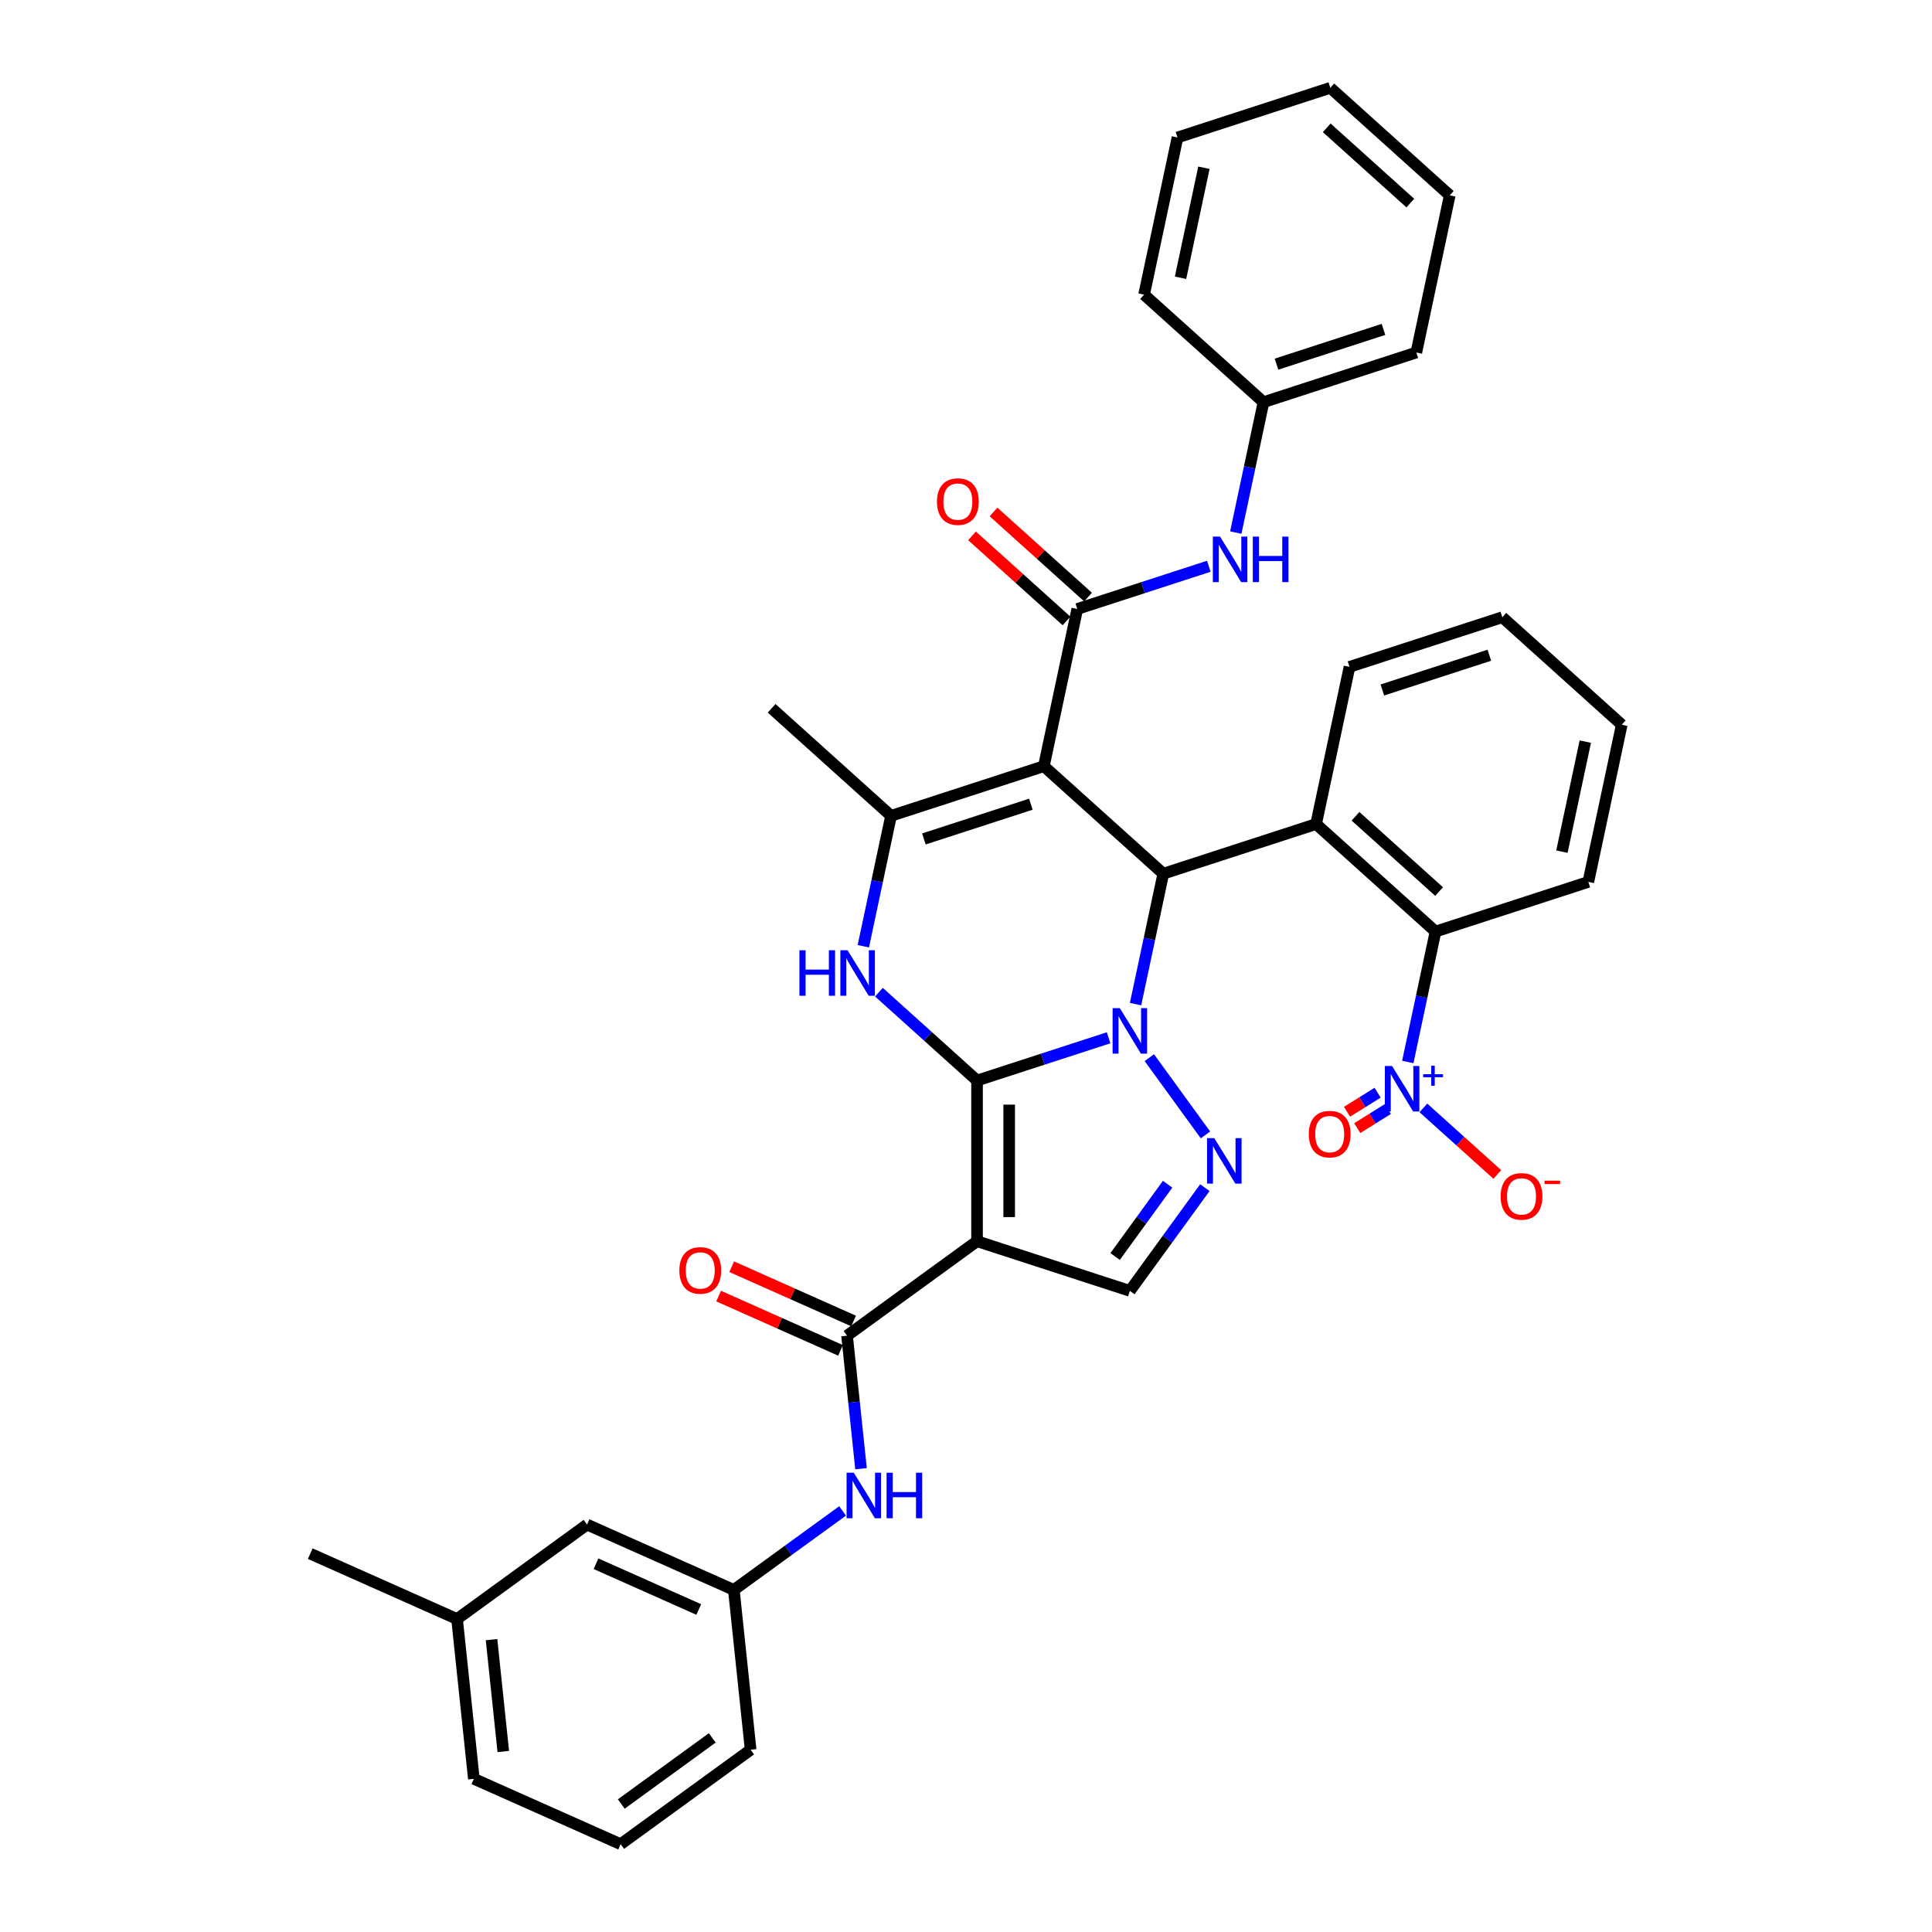 <?xml version='1.0' encoding='iso-8859-1'?>
<svg version='1.1' baseProfile='full'
              xmlns='http://www.w3.org/2000/svg'
                      xmlns:rdkit='http://www.rdkit.org/xml'
                      xmlns:xlink='http://www.w3.org/1999/xlink'
                  xml:space='preserve'
width='1000px' height='1000px' viewBox='0 0 1000 1000'>
<!-- END OF HEADER -->
<rect style='opacity:1.0;fill:#FFFFFF;stroke:none' width='1000' height='1000' x='0' y='0'> </rect>
<path class='bond-0' d='M 505.717,559.281 L 539.762,548.219' style='fill:none;fill-rule:evenodd;stroke:#000000;stroke-width:6px;stroke-linecap:butt;stroke-linejoin:miter;stroke-opacity:1' />
<path class='bond-0' d='M 539.762,548.219 L 573.806,537.157' style='fill:none;fill-rule:evenodd;stroke:#0000FF;stroke-width:6px;stroke-linecap:butt;stroke-linejoin:miter;stroke-opacity:1' />
<path class='bond-2' d='M 505.717,559.281 L 505.717,642.452' style='fill:none;fill-rule:evenodd;stroke:#000000;stroke-width:6px;stroke-linecap:butt;stroke-linejoin:miter;stroke-opacity:1' />
<path class='bond-2' d='M 522.351,571.756 L 522.351,629.977' style='fill:none;fill-rule:evenodd;stroke:#000000;stroke-width:6px;stroke-linecap:butt;stroke-linejoin:miter;stroke-opacity:1' />
<path class='bond-4' d='M 505.717,559.281 L 480.319,536.412' style='fill:none;fill-rule:evenodd;stroke:#000000;stroke-width:6px;stroke-linecap:butt;stroke-linejoin:miter;stroke-opacity:1' />
<path class='bond-4' d='M 480.319,536.412 L 454.92,513.543' style='fill:none;fill-rule:evenodd;stroke:#0000FF;stroke-width:6px;stroke-linecap:butt;stroke-linejoin:miter;stroke-opacity:1' />
<path class='bond-3' d='M 587.763,519.723 L 594.937,485.974' style='fill:none;fill-rule:evenodd;stroke:#0000FF;stroke-width:6px;stroke-linecap:butt;stroke-linejoin:miter;stroke-opacity:1' />
<path class='bond-3' d='M 594.937,485.974 L 602.11,452.225' style='fill:none;fill-rule:evenodd;stroke:#000000;stroke-width:6px;stroke-linecap:butt;stroke-linejoin:miter;stroke-opacity:1' />
<path class='bond-5' d='M 594.885,547.436 L 623.949,587.438' style='fill:none;fill-rule:evenodd;stroke:#0000FF;stroke-width:6px;stroke-linecap:butt;stroke-linejoin:miter;stroke-opacity:1' />
<path class='bond-1' d='M 540.302,396.572 L 461.201,422.274' style='fill:none;fill-rule:evenodd;stroke:#000000;stroke-width:6px;stroke-linecap:butt;stroke-linejoin:miter;stroke-opacity:1' />
<path class='bond-1' d='M 533.577,416.248 L 478.206,434.239' style='fill:none;fill-rule:evenodd;stroke:#000000;stroke-width:6px;stroke-linecap:butt;stroke-linejoin:miter;stroke-opacity:1' />
<path class='bond-7' d='M 540.302,396.572 L 557.594,315.218' style='fill:none;fill-rule:evenodd;stroke:#000000;stroke-width:6px;stroke-linecap:butt;stroke-linejoin:miter;stroke-opacity:1' />
<path class='bond-38' d='M 540.302,396.572 L 602.11,452.225' style='fill:none;fill-rule:evenodd;stroke:#000000;stroke-width:6px;stroke-linecap:butt;stroke-linejoin:miter;stroke-opacity:1' />
<path class='bond-10' d='M 505.717,642.452 L 438.43,691.339' style='fill:none;fill-rule:evenodd;stroke:#000000;stroke-width:6px;stroke-linecap:butt;stroke-linejoin:miter;stroke-opacity:1' />
<path class='bond-11' d='M 505.717,642.452 L 584.818,668.154' style='fill:none;fill-rule:evenodd;stroke:#000000;stroke-width:6px;stroke-linecap:butt;stroke-linejoin:miter;stroke-opacity:1' />
<path class='bond-8' d='M 602.11,452.225 L 681.211,426.524' style='fill:none;fill-rule:evenodd;stroke:#000000;stroke-width:6px;stroke-linecap:butt;stroke-linejoin:miter;stroke-opacity:1' />
<path class='bond-6' d='M 446.854,489.772 L 454.027,456.023' style='fill:none;fill-rule:evenodd;stroke:#0000FF;stroke-width:6px;stroke-linecap:butt;stroke-linejoin:miter;stroke-opacity:1' />
<path class='bond-6' d='M 454.027,456.023 L 461.201,422.274' style='fill:none;fill-rule:evenodd;stroke:#000000;stroke-width:6px;stroke-linecap:butt;stroke-linejoin:miter;stroke-opacity:1' />
<path class='bond-37' d='M 623.638,614.723 L 604.228,641.438' style='fill:none;fill-rule:evenodd;stroke:#0000FF;stroke-width:6px;stroke-linecap:butt;stroke-linejoin:miter;stroke-opacity:1' />
<path class='bond-37' d='M 604.228,641.438 L 584.818,668.154' style='fill:none;fill-rule:evenodd;stroke:#000000;stroke-width:6px;stroke-linecap:butt;stroke-linejoin:miter;stroke-opacity:1' />
<path class='bond-37' d='M 604.357,612.96 L 590.77,631.661' style='fill:none;fill-rule:evenodd;stroke:#0000FF;stroke-width:6px;stroke-linecap:butt;stroke-linejoin:miter;stroke-opacity:1' />
<path class='bond-37' d='M 590.77,631.661 L 577.183,650.362' style='fill:none;fill-rule:evenodd;stroke:#000000;stroke-width:6px;stroke-linecap:butt;stroke-linejoin:miter;stroke-opacity:1' />
<path class='bond-23' d='M 461.201,422.274 L 399.392,366.621' style='fill:none;fill-rule:evenodd;stroke:#000000;stroke-width:6px;stroke-linecap:butt;stroke-linejoin:miter;stroke-opacity:1' />
<path class='bond-13' d='M 557.594,315.218 L 591.639,304.157' style='fill:none;fill-rule:evenodd;stroke:#000000;stroke-width:6px;stroke-linecap:butt;stroke-linejoin:miter;stroke-opacity:1' />
<path class='bond-13' d='M 591.639,304.157 L 625.683,293.095' style='fill:none;fill-rule:evenodd;stroke:#0000FF;stroke-width:6px;stroke-linecap:butt;stroke-linejoin:miter;stroke-opacity:1' />
<path class='bond-17' d='M 563.159,309.037 L 538.701,287.015' style='fill:none;fill-rule:evenodd;stroke:#000000;stroke-width:6px;stroke-linecap:butt;stroke-linejoin:miter;stroke-opacity:1' />
<path class='bond-17' d='M 538.701,287.015 L 514.242,264.992' style='fill:none;fill-rule:evenodd;stroke:#FF0000;stroke-width:6px;stroke-linecap:butt;stroke-linejoin:miter;stroke-opacity:1' />
<path class='bond-17' d='M 552.029,321.399 L 527.57,299.377' style='fill:none;fill-rule:evenodd;stroke:#000000;stroke-width:6px;stroke-linecap:butt;stroke-linejoin:miter;stroke-opacity:1' />
<path class='bond-17' d='M 527.57,299.377 L 503.112,277.354' style='fill:none;fill-rule:evenodd;stroke:#FF0000;stroke-width:6px;stroke-linecap:butt;stroke-linejoin:miter;stroke-opacity:1' />
<path class='bond-12' d='M 681.211,426.524 L 743.02,482.176' style='fill:none;fill-rule:evenodd;stroke:#000000;stroke-width:6px;stroke-linecap:butt;stroke-linejoin:miter;stroke-opacity:1' />
<path class='bond-12' d='M 701.613,422.51 L 744.879,461.467' style='fill:none;fill-rule:evenodd;stroke:#000000;stroke-width:6px;stroke-linecap:butt;stroke-linejoin:miter;stroke-opacity:1' />
<path class='bond-22' d='M 681.211,426.524 L 698.504,345.17' style='fill:none;fill-rule:evenodd;stroke:#000000;stroke-width:6px;stroke-linecap:butt;stroke-linejoin:miter;stroke-opacity:1' />
<path class='bond-9' d='M 728.673,549.674 L 735.846,515.925' style='fill:none;fill-rule:evenodd;stroke:#0000FF;stroke-width:6px;stroke-linecap:butt;stroke-linejoin:miter;stroke-opacity:1' />
<path class='bond-9' d='M 735.846,515.925 L 743.02,482.176' style='fill:none;fill-rule:evenodd;stroke:#000000;stroke-width:6px;stroke-linecap:butt;stroke-linejoin:miter;stroke-opacity:1' />
<path class='bond-15' d='M 736.739,573.446 L 755.877,590.677' style='fill:none;fill-rule:evenodd;stroke:#0000FF;stroke-width:6px;stroke-linecap:butt;stroke-linejoin:miter;stroke-opacity:1' />
<path class='bond-15' d='M 755.877,590.677 L 775.015,607.909' style='fill:none;fill-rule:evenodd;stroke:#FF0000;stroke-width:6px;stroke-linecap:butt;stroke-linejoin:miter;stroke-opacity:1' />
<path class='bond-16' d='M 713.045,565.572 L 705.133,570.516' style='fill:none;fill-rule:evenodd;stroke:#0000FF;stroke-width:6px;stroke-linecap:butt;stroke-linejoin:miter;stroke-opacity:1' />
<path class='bond-16' d='M 705.133,570.516 L 697.221,575.461' style='fill:none;fill-rule:evenodd;stroke:#FF0000;stroke-width:6px;stroke-linecap:butt;stroke-linejoin:miter;stroke-opacity:1' />
<path class='bond-16' d='M 718.334,574.035 L 710.422,578.98' style='fill:none;fill-rule:evenodd;stroke:#0000FF;stroke-width:6px;stroke-linecap:butt;stroke-linejoin:miter;stroke-opacity:1' />
<path class='bond-16' d='M 710.422,578.98 L 702.51,583.924' style='fill:none;fill-rule:evenodd;stroke:#FF0000;stroke-width:6px;stroke-linecap:butt;stroke-linejoin:miter;stroke-opacity:1' />
<path class='bond-14' d='M 438.43,691.339 L 442.049,725.769' style='fill:none;fill-rule:evenodd;stroke:#000000;stroke-width:6px;stroke-linecap:butt;stroke-linejoin:miter;stroke-opacity:1' />
<path class='bond-14' d='M 442.049,725.769 L 445.667,760.199' style='fill:none;fill-rule:evenodd;stroke:#0000FF;stroke-width:6px;stroke-linecap:butt;stroke-linejoin:miter;stroke-opacity:1' />
<path class='bond-18' d='M 441.813,683.741 L 410.268,669.697' style='fill:none;fill-rule:evenodd;stroke:#000000;stroke-width:6px;stroke-linecap:butt;stroke-linejoin:miter;stroke-opacity:1' />
<path class='bond-18' d='M 410.268,669.697 L 378.723,655.652' style='fill:none;fill-rule:evenodd;stroke:#FF0000;stroke-width:6px;stroke-linecap:butt;stroke-linejoin:miter;stroke-opacity:1' />
<path class='bond-18' d='M 435.047,698.937 L 403.502,684.893' style='fill:none;fill-rule:evenodd;stroke:#000000;stroke-width:6px;stroke-linecap:butt;stroke-linejoin:miter;stroke-opacity:1' />
<path class='bond-18' d='M 403.502,684.893 L 371.957,670.848' style='fill:none;fill-rule:evenodd;stroke:#FF0000;stroke-width:6px;stroke-linecap:butt;stroke-linejoin:miter;stroke-opacity:1' />
<path class='bond-25' d='M 743.02,482.176 L 822.121,456.475' style='fill:none;fill-rule:evenodd;stroke:#000000;stroke-width:6px;stroke-linecap:butt;stroke-linejoin:miter;stroke-opacity:1' />
<path class='bond-20' d='M 639.64,275.661 L 646.814,241.912' style='fill:none;fill-rule:evenodd;stroke:#0000FF;stroke-width:6px;stroke-linecap:butt;stroke-linejoin:miter;stroke-opacity:1' />
<path class='bond-20' d='M 646.814,241.912 L 653.987,208.163' style='fill:none;fill-rule:evenodd;stroke:#000000;stroke-width:6px;stroke-linecap:butt;stroke-linejoin:miter;stroke-opacity:1' />
<path class='bond-19' d='M 436.112,782.056 L 407.974,802.499' style='fill:none;fill-rule:evenodd;stroke:#0000FF;stroke-width:6px;stroke-linecap:butt;stroke-linejoin:miter;stroke-opacity:1' />
<path class='bond-19' d='M 407.974,802.499 L 379.836,822.942' style='fill:none;fill-rule:evenodd;stroke:#000000;stroke-width:6px;stroke-linecap:butt;stroke-linejoin:miter;stroke-opacity:1' />
<path class='bond-21' d='M 379.836,822.942 L 303.855,789.113' style='fill:none;fill-rule:evenodd;stroke:#000000;stroke-width:6px;stroke-linecap:butt;stroke-linejoin:miter;stroke-opacity:1' />
<path class='bond-21' d='M 361.673,833.064 L 308.487,809.384' style='fill:none;fill-rule:evenodd;stroke:#000000;stroke-width:6px;stroke-linecap:butt;stroke-linejoin:miter;stroke-opacity:1' />
<path class='bond-27' d='M 379.836,822.942 L 388.53,905.658' style='fill:none;fill-rule:evenodd;stroke:#000000;stroke-width:6px;stroke-linecap:butt;stroke-linejoin:miter;stroke-opacity:1' />
<path class='bond-29' d='M 653.987,208.163 L 733.088,182.461' style='fill:none;fill-rule:evenodd;stroke:#000000;stroke-width:6px;stroke-linecap:butt;stroke-linejoin:miter;stroke-opacity:1' />
<path class='bond-29' d='M 660.712,188.487 L 716.083,170.496' style='fill:none;fill-rule:evenodd;stroke:#000000;stroke-width:6px;stroke-linecap:butt;stroke-linejoin:miter;stroke-opacity:1' />
<path class='bond-30' d='M 653.987,208.163 L 592.179,152.51' style='fill:none;fill-rule:evenodd;stroke:#000000;stroke-width:6px;stroke-linecap:butt;stroke-linejoin:miter;stroke-opacity:1' />
<path class='bond-24' d='M 303.855,789.113 L 236.568,838.001' style='fill:none;fill-rule:evenodd;stroke:#000000;stroke-width:6px;stroke-linecap:butt;stroke-linejoin:miter;stroke-opacity:1' />
<path class='bond-32' d='M 698.504,345.17 L 777.604,319.468' style='fill:none;fill-rule:evenodd;stroke:#000000;stroke-width:6px;stroke-linecap:butt;stroke-linejoin:miter;stroke-opacity:1' />
<path class='bond-32' d='M 715.509,357.135 L 770.88,339.144' style='fill:none;fill-rule:evenodd;stroke:#000000;stroke-width:6px;stroke-linecap:butt;stroke-linejoin:miter;stroke-opacity:1' />
<path class='bond-31' d='M 236.568,838.001 L 160.587,804.172' style='fill:none;fill-rule:evenodd;stroke:#000000;stroke-width:6px;stroke-linecap:butt;stroke-linejoin:miter;stroke-opacity:1' />
<path class='bond-40' d='M 236.568,838.001 L 245.262,920.717' style='fill:none;fill-rule:evenodd;stroke:#000000;stroke-width:6px;stroke-linecap:butt;stroke-linejoin:miter;stroke-opacity:1' />
<path class='bond-40' d='M 254.415,848.669 L 260.501,906.57' style='fill:none;fill-rule:evenodd;stroke:#000000;stroke-width:6px;stroke-linecap:butt;stroke-linejoin:miter;stroke-opacity:1' />
<path class='bond-39' d='M 822.121,456.475 L 839.413,375.121' style='fill:none;fill-rule:evenodd;stroke:#000000;stroke-width:6px;stroke-linecap:butt;stroke-linejoin:miter;stroke-opacity:1' />
<path class='bond-39' d='M 808.444,440.813 L 820.548,383.865' style='fill:none;fill-rule:evenodd;stroke:#000000;stroke-width:6px;stroke-linecap:butt;stroke-linejoin:miter;stroke-opacity:1' />
<path class='bond-26' d='M 321.243,954.545 L 388.53,905.658' style='fill:none;fill-rule:evenodd;stroke:#000000;stroke-width:6px;stroke-linecap:butt;stroke-linejoin:miter;stroke-opacity:1' />
<path class='bond-26' d='M 321.559,933.755 L 368.66,899.534' style='fill:none;fill-rule:evenodd;stroke:#000000;stroke-width:6px;stroke-linecap:butt;stroke-linejoin:miter;stroke-opacity:1' />
<path class='bond-28' d='M 321.243,954.545 L 245.262,920.717' style='fill:none;fill-rule:evenodd;stroke:#000000;stroke-width:6px;stroke-linecap:butt;stroke-linejoin:miter;stroke-opacity:1' />
<path class='bond-34' d='M 733.088,182.461 L 750.381,101.107' style='fill:none;fill-rule:evenodd;stroke:#000000;stroke-width:6px;stroke-linecap:butt;stroke-linejoin:miter;stroke-opacity:1' />
<path class='bond-35' d='M 592.179,152.51 L 609.471,71.156' style='fill:none;fill-rule:evenodd;stroke:#000000;stroke-width:6px;stroke-linecap:butt;stroke-linejoin:miter;stroke-opacity:1' />
<path class='bond-35' d='M 611.043,143.765 L 623.148,86.818' style='fill:none;fill-rule:evenodd;stroke:#000000;stroke-width:6px;stroke-linecap:butt;stroke-linejoin:miter;stroke-opacity:1' />
<path class='bond-33' d='M 777.604,319.468 L 839.413,375.121' style='fill:none;fill-rule:evenodd;stroke:#000000;stroke-width:6px;stroke-linecap:butt;stroke-linejoin:miter;stroke-opacity:1' />
<path class='bond-41' d='M 750.381,101.107 L 688.572,45.455' style='fill:none;fill-rule:evenodd;stroke:#000000;stroke-width:6px;stroke-linecap:butt;stroke-linejoin:miter;stroke-opacity:1' />
<path class='bond-41' d='M 729.979,105.121 L 686.713,66.164' style='fill:none;fill-rule:evenodd;stroke:#000000;stroke-width:6px;stroke-linecap:butt;stroke-linejoin:miter;stroke-opacity:1' />
<path class='bond-36' d='M 609.471,71.156 L 688.572,45.455' style='fill:none;fill-rule:evenodd;stroke:#000000;stroke-width:6px;stroke-linecap:butt;stroke-linejoin:miter;stroke-opacity:1' />
<path  class='atom-1' d='M 579.611 521.802
L 587.33 534.278
Q 588.095 535.509, 589.326 537.738
Q 590.557 539.967, 590.623 540.1
L 590.623 521.802
L 593.751 521.802
L 593.751 545.356
L 590.524 545.356
L 582.24 531.716
Q 581.275 530.119, 580.244 528.29
Q 579.245 526.46, 578.946 525.894
L 578.946 545.356
L 575.885 545.356
L 575.885 521.802
L 579.611 521.802
' fill='#0000FF'/>
<path  class='atom-5' d='M 413.784 491.851
L 416.978 491.851
L 416.978 501.865
L 429.021 501.865
L 429.021 491.851
L 432.215 491.851
L 432.215 515.405
L 429.021 515.405
L 429.021 504.526
L 416.978 504.526
L 416.978 515.405
L 413.784 515.405
L 413.784 491.851
' fill='#0000FF'/>
<path  class='atom-5' d='M 438.702 491.851
L 446.42 504.327
Q 447.185 505.558, 448.416 507.787
Q 449.647 510.016, 449.714 510.149
L 449.714 491.851
L 452.841 491.851
L 452.841 515.405
L 449.614 515.405
L 441.33 501.765
Q 440.365 500.168, 439.334 498.338
Q 438.336 496.509, 438.037 495.943
L 438.037 515.405
L 434.976 515.405
L 434.976 491.851
L 438.702 491.851
' fill='#0000FF'/>
<path  class='atom-6' d='M 628.498 589.089
L 636.217 601.565
Q 636.982 602.796, 638.213 605.025
Q 639.444 607.254, 639.51 607.387
L 639.51 589.089
L 642.638 589.089
L 642.638 612.644
L 639.411 612.644
L 631.127 599.003
Q 630.162 597.407, 629.131 595.577
Q 628.132 593.747, 627.833 593.181
L 627.833 612.644
L 624.772 612.644
L 624.772 589.089
L 628.498 589.089
' fill='#0000FF'/>
<path  class='atom-10' d='M 720.521 551.753
L 728.239 564.229
Q 729.004 565.46, 730.235 567.689
Q 731.466 569.918, 731.533 570.051
L 731.533 551.753
L 734.66 551.753
L 734.66 575.308
L 731.433 575.308
L 723.149 561.667
Q 722.184 560.071, 721.153 558.241
Q 720.155 556.411, 719.855 555.845
L 719.855 575.308
L 716.795 575.308
L 716.795 551.753
L 720.521 551.753
' fill='#0000FF'/>
<path  class='atom-10' d='M 736.636 555.999
L 740.786 555.999
L 740.786 551.63
L 742.631 551.63
L 742.631 555.999
L 746.89 555.999
L 746.89 557.58
L 742.631 557.58
L 742.631 561.972
L 740.786 561.972
L 740.786 557.58
L 736.636 557.58
L 736.636 555.999
' fill='#0000FF'/>
<path  class='atom-14' d='M 631.488 277.74
L 639.207 290.216
Q 639.972 291.446, 641.203 293.675
Q 642.434 295.904, 642.5 296.038
L 642.5 277.74
L 645.628 277.74
L 645.628 301.294
L 642.401 301.294
L 634.117 287.654
Q 633.152 286.057, 632.121 284.227
Q 631.123 282.397, 630.823 281.832
L 630.823 301.294
L 627.762 301.294
L 627.762 277.74
L 631.488 277.74
' fill='#0000FF'/>
<path  class='atom-14' d='M 648.455 277.74
L 651.649 277.74
L 651.649 287.754
L 663.693 287.754
L 663.693 277.74
L 666.886 277.74
L 666.886 301.294
L 663.693 301.294
L 663.693 290.415
L 651.649 290.415
L 651.649 301.294
L 648.455 301.294
L 648.455 277.74
' fill='#0000FF'/>
<path  class='atom-15' d='M 441.917 762.278
L 449.635 774.754
Q 450.401 775.985, 451.631 778.214
Q 452.862 780.443, 452.929 780.576
L 452.929 762.278
L 456.056 762.278
L 456.056 785.832
L 452.829 785.832
L 444.545 772.192
Q 443.58 770.595, 442.549 768.766
Q 441.551 766.936, 441.252 766.37
L 441.252 785.832
L 438.191 785.832
L 438.191 762.278
L 441.917 762.278
' fill='#0000FF'/>
<path  class='atom-15' d='M 458.884 762.278
L 462.078 762.278
L 462.078 772.292
L 474.121 772.292
L 474.121 762.278
L 477.315 762.278
L 477.315 785.832
L 474.121 785.832
L 474.121 774.954
L 462.078 774.954
L 462.078 785.832
L 458.884 785.832
L 458.884 762.278
' fill='#0000FF'/>
<path  class='atom-16' d='M 776.724 619.25
Q 776.724 613.594, 779.518 610.434
Q 782.313 607.273, 787.536 607.273
Q 792.759 607.273, 795.554 610.434
Q 798.348 613.594, 798.348 619.25
Q 798.348 624.972, 795.52 628.232
Q 792.693 631.459, 787.536 631.459
Q 782.346 631.459, 779.518 628.232
Q 776.724 625.005, 776.724 619.25
M 787.536 628.798
Q 791.129 628.798, 793.059 626.402
Q 795.021 623.974, 795.021 619.25
Q 795.021 614.625, 793.059 612.297
Q 791.129 609.934, 787.536 609.934
Q 783.943 609.934, 781.98 612.263
Q 780.051 614.592, 780.051 619.25
Q 780.051 624.007, 781.98 626.402
Q 783.943 628.798, 787.536 628.798
' fill='#FF0000'/>
<path  class='atom-16' d='M 799.446 611.118
L 807.504 611.118
L 807.504 612.874
L 799.446 612.874
L 799.446 611.118
' fill='#FF0000'/>
<path  class='atom-17' d='M 677.432 587.022
Q 677.432 581.366, 680.227 578.206
Q 683.021 575.045, 688.244 575.045
Q 693.467 575.045, 696.262 578.206
Q 699.057 581.366, 699.057 587.022
Q 699.057 592.744, 696.229 596.004
Q 693.401 599.231, 688.244 599.231
Q 683.054 599.231, 680.227 596.004
Q 677.432 592.777, 677.432 587.022
M 688.244 596.57
Q 691.837 596.57, 693.767 594.175
Q 695.73 591.746, 695.73 587.022
Q 695.73 582.398, 693.767 580.069
Q 691.837 577.707, 688.244 577.707
Q 684.651 577.707, 682.688 580.035
Q 680.759 582.364, 680.759 587.022
Q 680.759 591.779, 682.688 594.175
Q 684.651 596.57, 688.244 596.57
' fill='#FF0000'/>
<path  class='atom-18' d='M 484.973 259.632
Q 484.973 253.977, 487.768 250.816
Q 490.562 247.655, 495.786 247.655
Q 501.009 247.655, 503.803 250.816
Q 506.598 253.977, 506.598 259.632
Q 506.598 265.354, 503.77 268.615
Q 500.942 271.842, 495.786 271.842
Q 490.596 271.842, 487.768 268.615
Q 484.973 265.388, 484.973 259.632
M 495.786 269.18
Q 499.379 269.18, 501.308 266.785
Q 503.271 264.356, 503.271 259.632
Q 503.271 255.008, 501.308 252.679
Q 499.379 250.317, 495.786 250.317
Q 492.193 250.317, 490.23 252.646
Q 488.3 254.975, 488.3 259.632
Q 488.3 264.39, 490.23 266.785
Q 492.193 269.18, 495.786 269.18
' fill='#FF0000'/>
<path  class='atom-19' d='M 351.636 657.577
Q 351.636 651.921, 354.431 648.761
Q 357.226 645.6, 362.449 645.6
Q 367.672 645.6, 370.466 648.761
Q 373.261 651.921, 373.261 657.577
Q 373.261 663.299, 370.433 666.559
Q 367.605 669.787, 362.449 669.787
Q 357.259 669.787, 354.431 666.559
Q 351.636 663.332, 351.636 657.577
M 362.449 667.125
Q 366.042 667.125, 367.971 664.73
Q 369.934 662.301, 369.934 657.577
Q 369.934 652.953, 367.971 650.624
Q 366.042 648.262, 362.449 648.262
Q 358.856 648.262, 356.893 650.591
Q 354.963 652.919, 354.963 657.577
Q 354.963 662.334, 356.893 664.73
Q 358.856 667.125, 362.449 667.125
' fill='#FF0000'/>
</svg>
